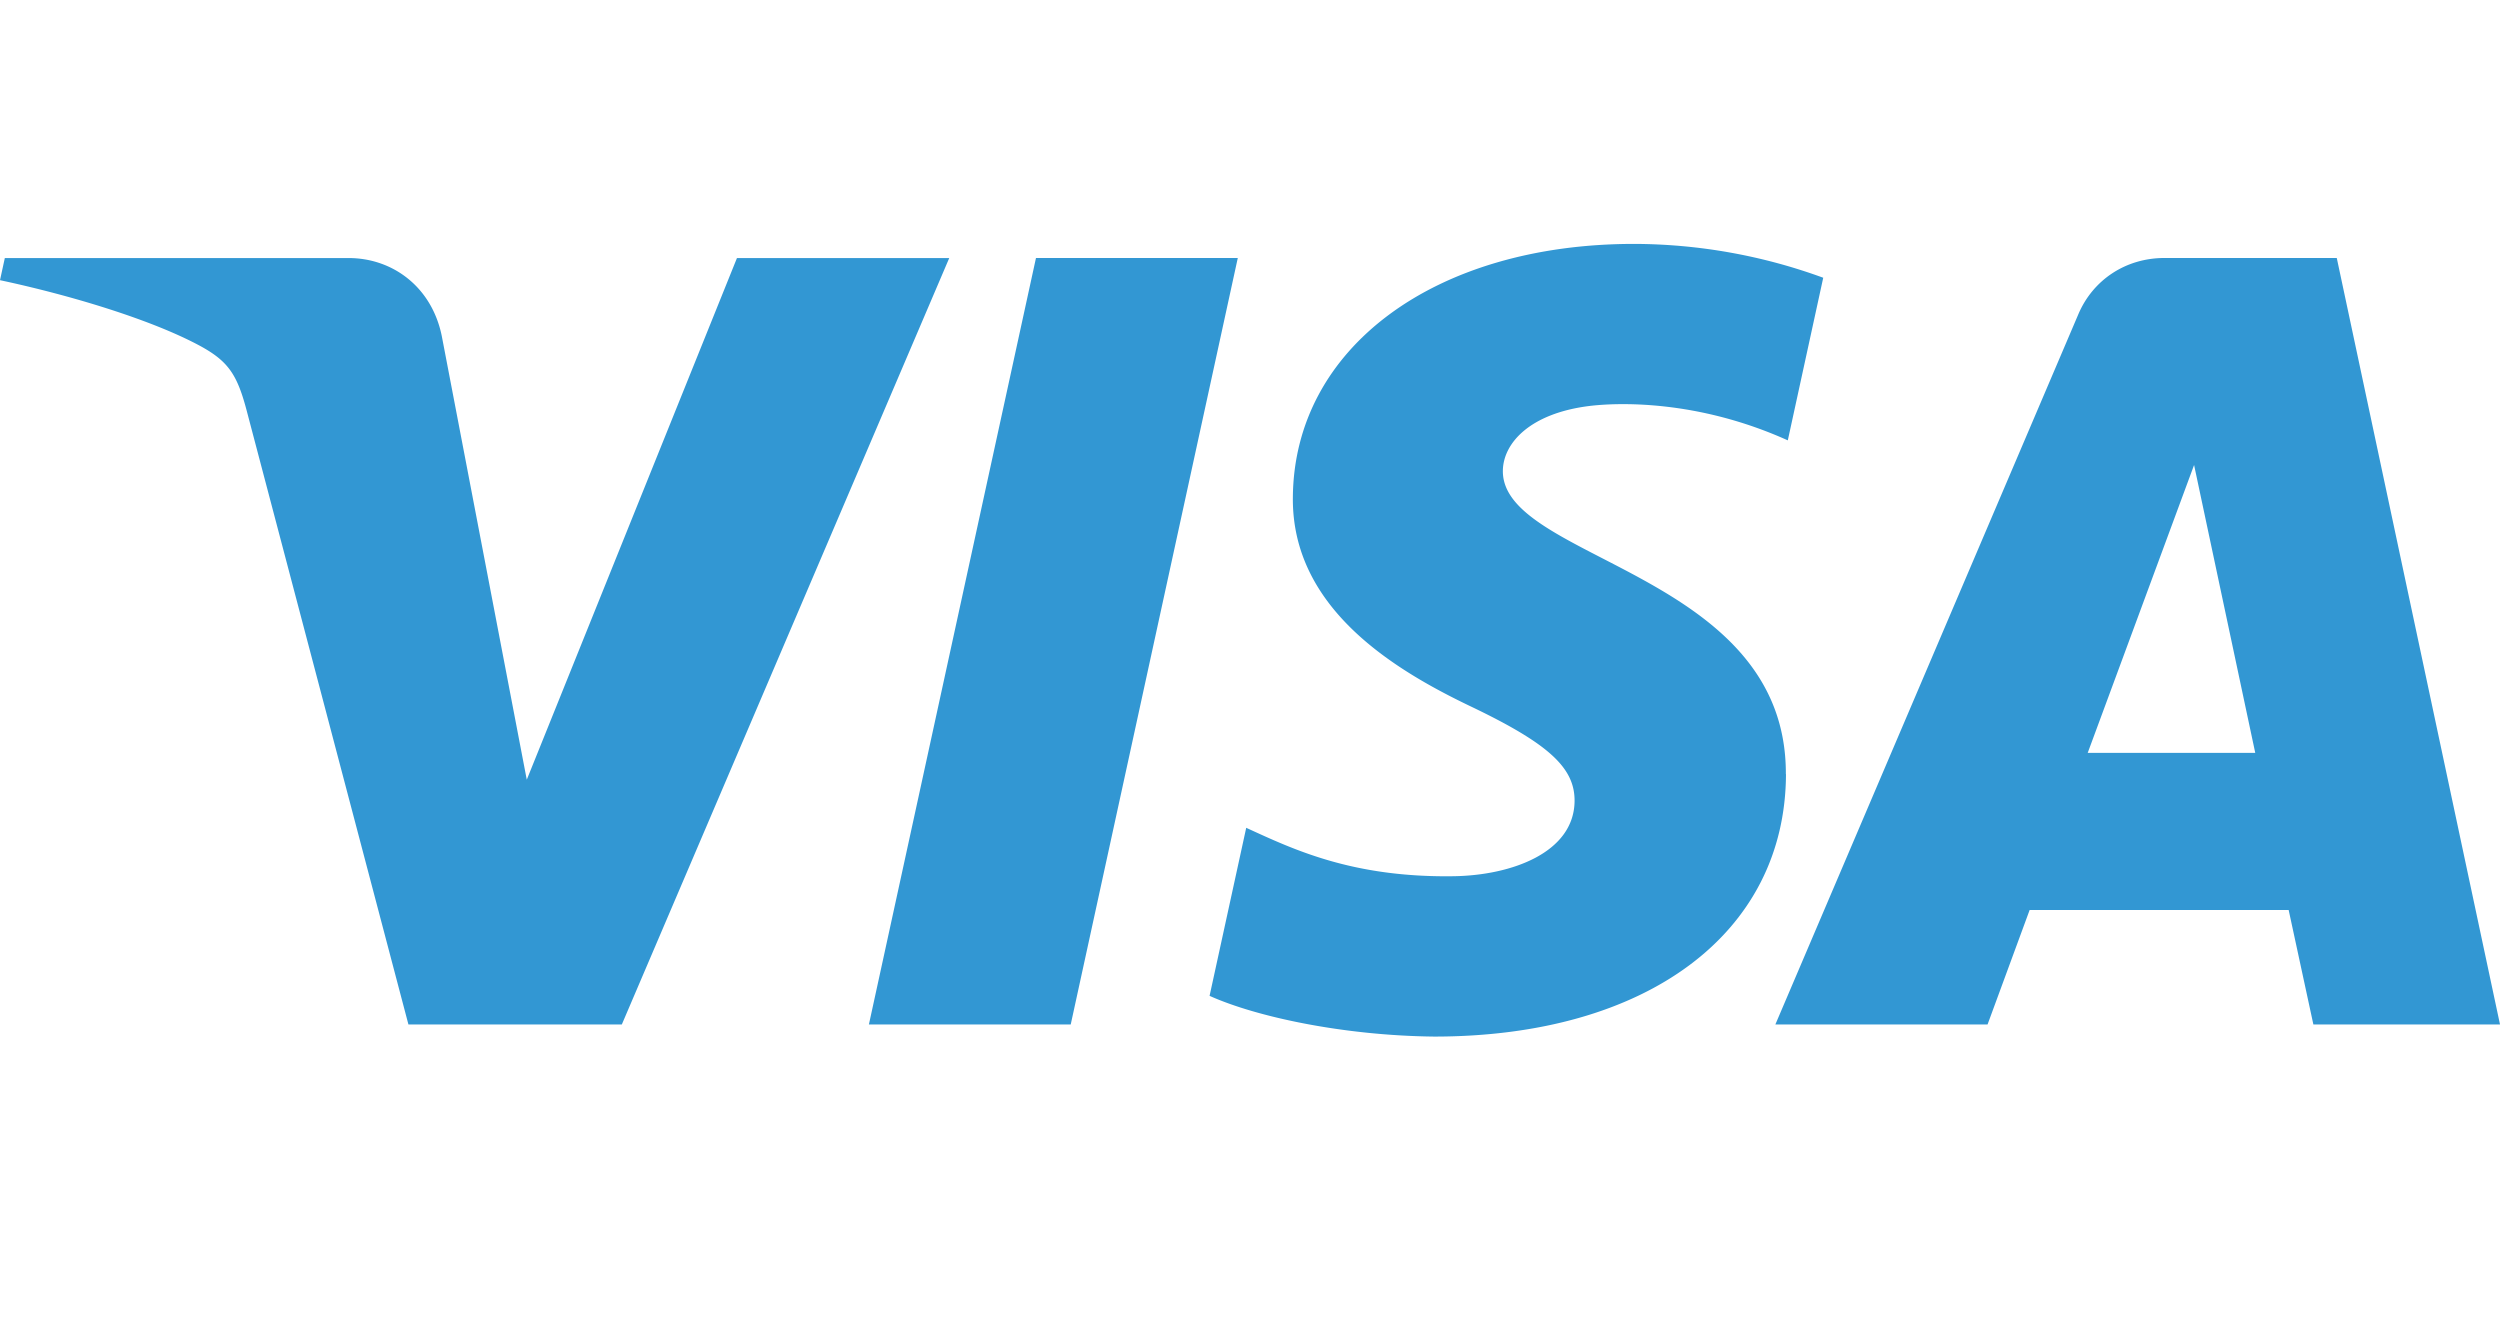 <?xml version="1.0" encoding="UTF-8" standalone="no"?>
<svg width="41" height="22" viewBox="0 0 41 22" xmlns="http://www.w3.org/2000/svg"><title>visa--cyan</title><path d="M20.3 4.23l-2.74 12.571h-3.31l2.74-12.57h3.31zm13.938 8.118l1.745-4.722 1.003 4.721H34.24v.001zm3.7 4.453H41l-2.677-12.57h-2.825c-.637 0-1.173.36-1.412.92l-4.97 11.65h3.48l.69-1.877h4.248l.405 1.876-.001.001zm-8.65-4.104c.014-3.318-4.673-3.502-4.641-4.984.01-.45.447-.93 1.404-1.053.475-.06 1.784-.108 3.269.562l.581-2.667a9.093 9.093 0 0 0-3.1-.555c-3.274 0-5.579 1.708-5.598 4.156-.02 1.81 1.646 2.819 2.9 3.421 1.292.616 1.726 1.012 1.72 1.563-.01.842-1.031 1.216-1.982 1.23-1.667.025-2.633-.442-3.403-.794l-.601 2.756c.775.348 2.204.652 3.683.668 3.482 0 5.76-1.69 5.77-4.303h-.003zm-13.72-8.466l-5.37 12.57h-3.5L4.055 6.77c-.16-.618-.3-.843-.788-1.105-.796-.426-2.11-.823-3.267-1.07l.079-.363h5.638c.716 0 1.362.467 1.528 1.278l1.394 7.277 3.447-8.555h3.482z" fill="#3297D3" fill-rule="evenodd"/></svg>
